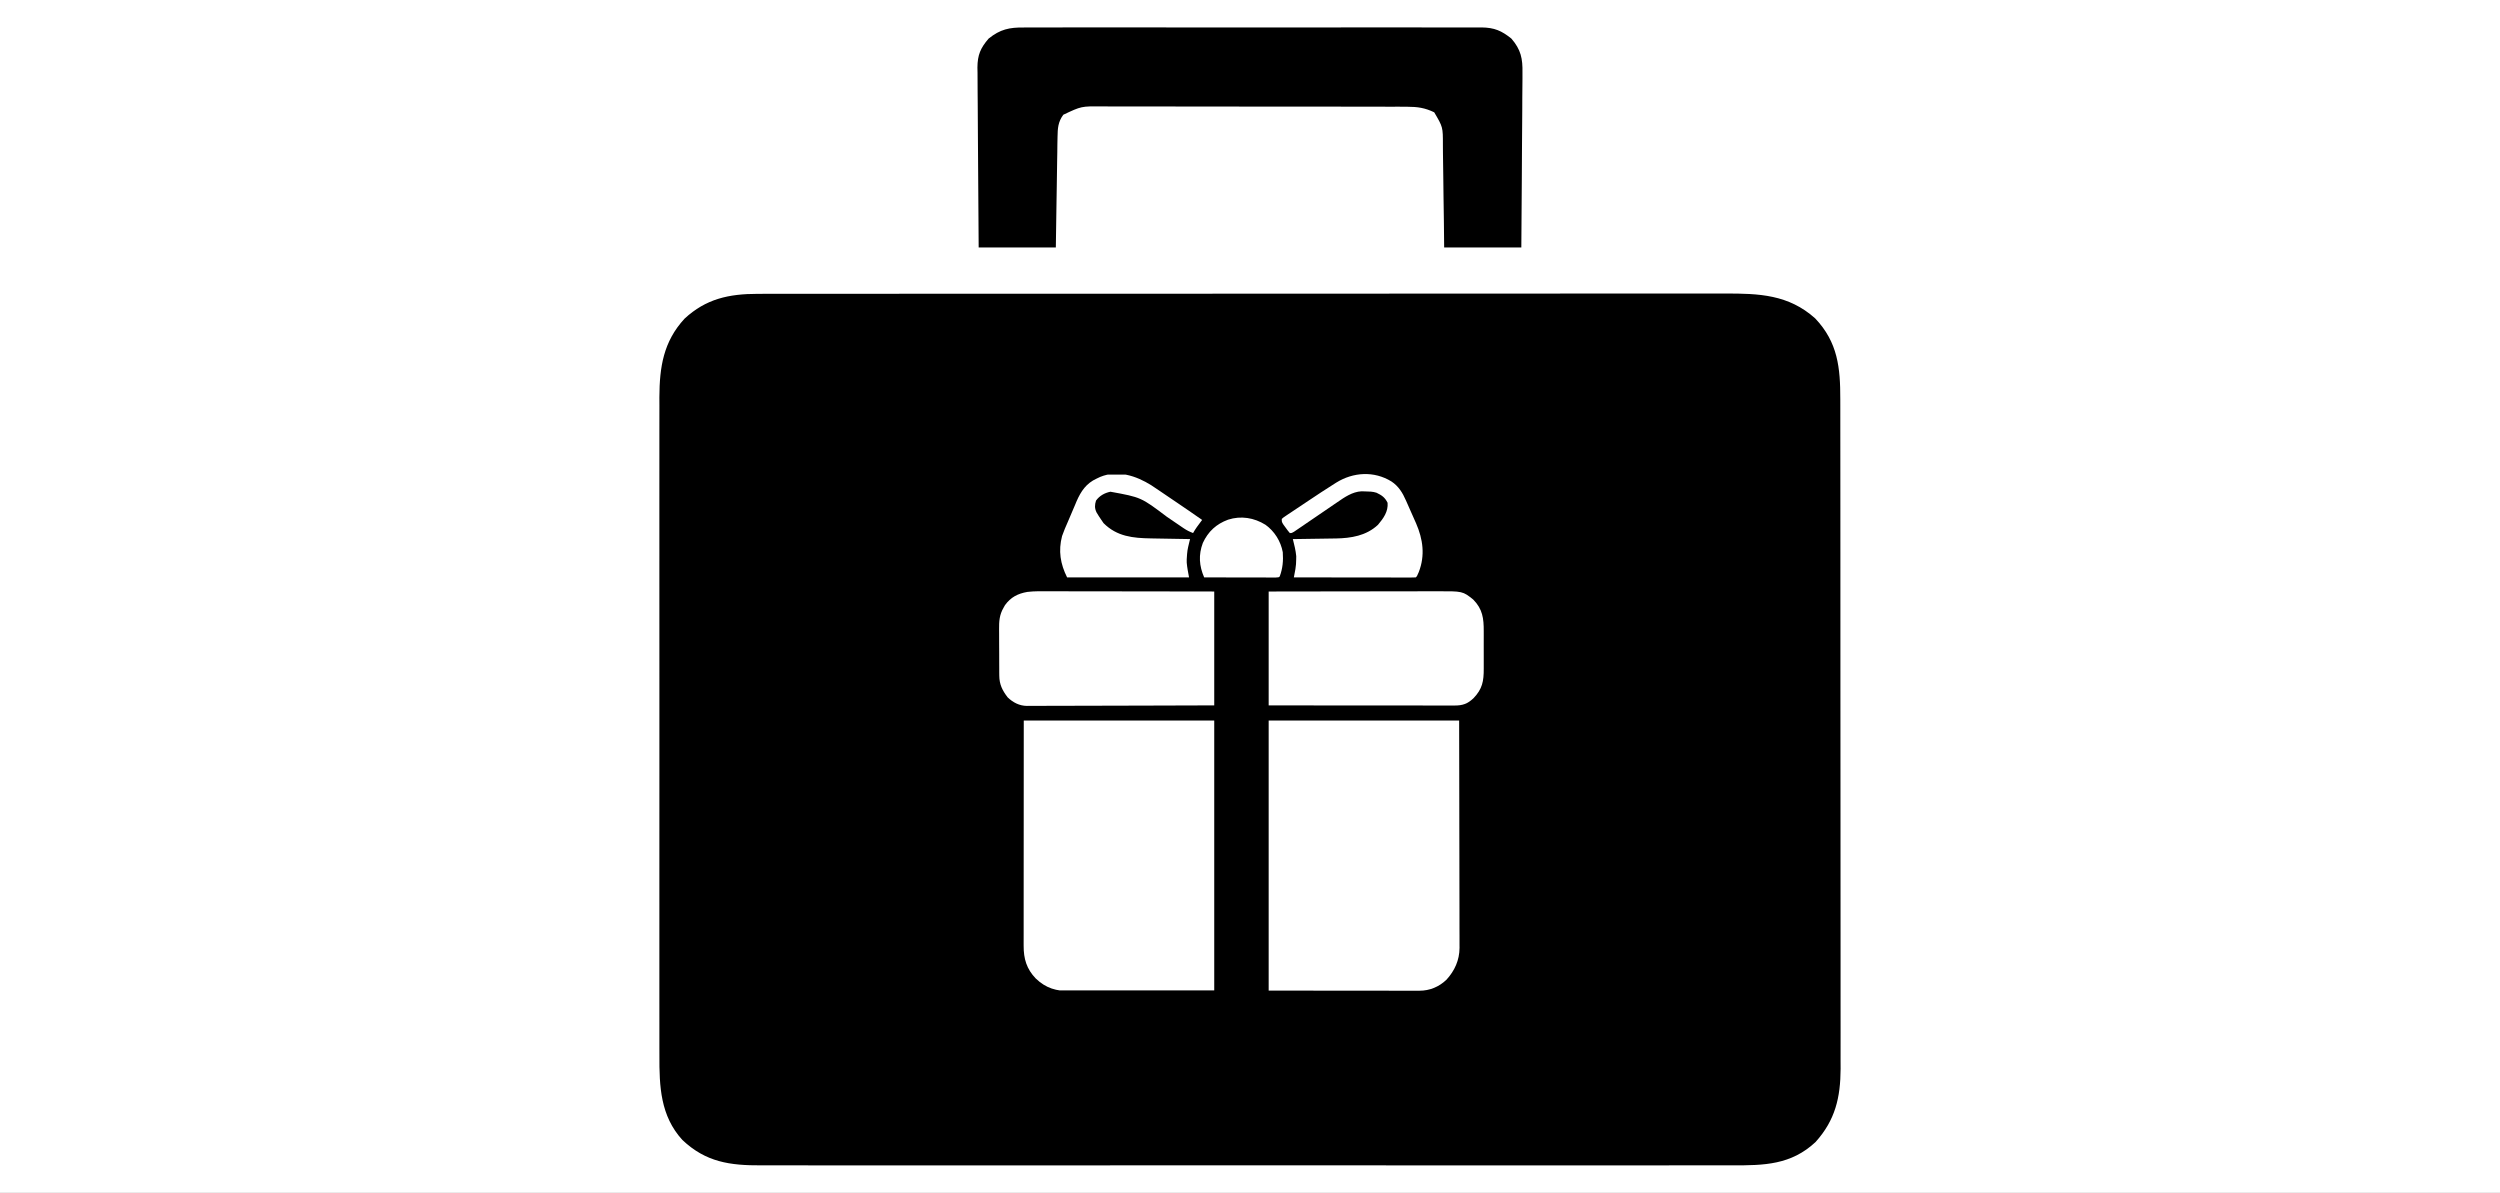 <svg xmlns="http://www.w3.org/2000/svg" width="306" height="146" viewBox="0 0 306 146" fill="none"><rect x="0" y="0" width="306" height="146" fill="#808080" stroke="none"/><g clip-path="url(#clip0_30_255)"><rect width="306" height="146" fill="white"></rect><path d="M92.744 35.967C93.063 35.966 93.063 35.966 93.388 35.965C94.098 35.964 94.808 35.964 95.518 35.965C96.033 35.965 96.547 35.964 97.062 35.963C98.476 35.961 99.89 35.961 101.303 35.962C102.828 35.962 104.354 35.96 105.879 35.959C108.866 35.956 111.854 35.955 114.841 35.955C117.269 35.955 119.698 35.954 122.126 35.953C129.011 35.951 135.896 35.949 142.78 35.95C143.152 35.95 143.523 35.95 143.905 35.95C144.277 35.95 144.648 35.95 145.031 35.95C151.054 35.95 157.077 35.947 163.1 35.943C169.284 35.938 175.469 35.936 181.653 35.937C185.125 35.937 188.597 35.936 192.069 35.932C195.025 35.93 197.981 35.929 200.937 35.931C202.445 35.932 203.953 35.932 205.461 35.929C206.842 35.927 208.223 35.928 209.604 35.93C210.103 35.931 210.602 35.93 211.101 35.928C215.298 35.915 218.918 36.047 222.177 38.97C224.958 41.902 225.257 45.013 225.252 48.874C225.252 49.234 225.253 49.593 225.254 49.964C225.255 50.959 225.256 51.955 225.255 52.95C225.255 54.025 225.257 55.099 225.258 56.174C225.261 58.278 225.262 60.383 225.262 62.487C225.262 64.198 225.263 65.909 225.264 67.62C225.266 72.472 225.268 77.325 225.267 82.177C225.267 82.57 225.267 82.57 225.267 82.97C225.267 83.231 225.267 83.493 225.267 83.763C225.267 88.006 225.27 92.249 225.275 96.492C225.279 100.851 225.281 105.209 225.281 109.568C225.281 112.014 225.281 114.46 225.285 116.906C225.288 118.989 225.288 121.072 225.286 123.155C225.285 124.217 225.285 125.279 225.288 126.341C225.291 127.494 225.289 128.647 225.286 129.799C225.288 130.133 225.289 130.467 225.291 130.811C225.275 134.329 224.642 137.1 222.219 139.789C219.244 142.571 215.94 142.657 212.062 142.635C211.531 142.636 211 142.638 210.469 142.64C209.016 142.645 207.563 142.643 206.11 142.639C204.54 142.636 202.971 142.641 201.402 142.644C198.329 142.649 195.257 142.648 192.185 142.645C189.688 142.642 187.191 142.642 184.694 142.643C184.338 142.643 183.982 142.643 183.616 142.643C182.894 142.644 182.171 142.644 181.449 142.645C174.678 142.648 167.906 142.644 161.135 142.638C155.326 142.632 149.517 142.633 143.708 142.639C136.96 142.645 130.213 142.648 123.465 142.644C122.746 142.644 122.026 142.643 121.307 142.643C120.952 142.643 120.598 142.643 120.234 142.642C117.74 142.641 115.246 142.643 112.752 142.646C109.713 142.649 106.673 142.648 103.633 142.642C102.083 142.639 100.532 142.638 98.982 142.641C97.562 142.645 96.142 142.643 94.722 142.637C94.209 142.635 93.696 142.636 93.183 142.639C89.341 142.659 86.401 142.252 83.524 139.533C80.832 136.582 80.696 132.985 80.712 129.181C80.711 128.826 80.71 128.47 80.709 128.104C80.707 127.127 80.707 126.15 80.709 125.172C80.711 124.115 80.709 123.057 80.707 122C80.704 119.932 80.705 117.864 80.707 115.795C80.708 114.114 80.708 112.432 80.708 110.751C80.707 110.511 80.707 110.271 80.707 110.024C80.707 109.537 80.707 109.049 80.707 108.562C80.705 103.998 80.707 99.434 80.71 94.871C80.713 90.96 80.713 87.049 80.71 83.138C80.706 78.59 80.705 74.042 80.707 69.494C80.707 69.008 80.707 68.523 80.708 68.037C80.708 67.798 80.708 67.56 80.708 67.314C80.708 65.635 80.707 63.957 80.706 62.278C80.704 60.231 80.705 58.184 80.708 56.137C80.71 55.093 80.71 54.05 80.708 53.007C80.707 51.873 80.709 50.74 80.712 49.607C80.71 49.28 80.709 48.954 80.708 48.618C80.727 44.919 81.2 41.813 83.792 39.001C86.414 36.573 89.208 35.969 92.744 35.967Z" fill="black"></path><path d="M125.334 3.366C125.58 3.364 125.827 3.363 126.081 3.361C126.905 3.356 127.728 3.36 128.552 3.363C129.144 3.362 129.736 3.36 130.327 3.357C131.932 3.352 133.538 3.354 135.143 3.357C136.823 3.361 138.503 3.358 140.183 3.356C143.005 3.354 145.827 3.356 148.648 3.362C151.91 3.369 155.172 3.367 158.433 3.36C161.234 3.355 164.035 3.354 166.836 3.357C168.509 3.359 170.181 3.359 171.854 3.355C173.426 3.352 174.999 3.354 176.572 3.361C177.149 3.363 177.726 3.362 178.303 3.359C179.091 3.356 179.878 3.36 180.666 3.366C180.894 3.364 181.122 3.361 181.357 3.358C182.915 3.381 183.79 3.758 184.992 4.722C186.164 6.08 186.384 7.18 186.349 8.913C186.349 9.145 186.349 9.377 186.35 9.616C186.349 10.378 186.339 11.139 186.33 11.901C186.327 12.431 186.326 12.961 186.325 13.492C186.32 14.883 186.308 16.274 186.294 17.666C186.282 19.087 186.276 20.509 186.27 21.93C186.257 24.716 186.236 27.503 186.211 30.289C183.094 30.289 179.977 30.289 176.765 30.289C176.754 29.22 176.743 28.152 176.731 27.052C176.717 26.016 176.701 24.981 176.685 23.946C176.675 23.227 176.667 22.508 176.66 21.788C176.65 20.754 176.634 19.72 176.617 18.686C176.614 18.204 176.614 18.204 176.611 17.713C176.614 15.556 176.614 15.556 175.547 13.746C174.418 13.199 173.506 13.068 172.256 13.066C171.903 13.063 171.55 13.061 171.186 13.059C170.801 13.06 170.416 13.061 170.02 13.062C169.608 13.06 169.196 13.059 168.785 13.057C167.669 13.053 166.554 13.053 165.438 13.053C164.506 13.054 163.574 13.052 162.642 13.051C160.443 13.047 158.244 13.047 156.044 13.049C153.777 13.051 151.51 13.047 149.243 13.041C147.295 13.036 145.347 13.034 143.398 13.035C142.236 13.035 141.073 13.034 139.91 13.03C138.816 13.027 137.723 13.027 136.629 13.031C136.038 13.032 135.447 13.029 134.855 13.025C132.356 13 132.356 13 130.148 14.046C129.503 14.926 129.458 15.698 129.442 16.767C129.436 17.068 129.43 17.369 129.423 17.679C129.42 18.002 129.416 18.324 129.413 18.657C129.407 18.989 129.401 19.321 129.395 19.663C129.377 20.724 129.362 21.784 129.348 22.844C129.337 23.563 129.325 24.282 129.313 25.001C129.283 26.764 129.259 28.526 129.234 30.289C126.117 30.289 123 30.289 119.789 30.289C119.761 27.222 119.739 24.155 119.726 21.088C119.719 19.663 119.711 18.239 119.697 16.815C119.684 15.44 119.676 14.065 119.673 12.69C119.671 12.166 119.667 11.642 119.66 11.118C119.651 10.383 119.65 9.648 119.65 8.913C119.646 8.697 119.642 8.482 119.637 8.259C119.65 6.733 120.01 5.878 121.008 4.722C122.43 3.581 123.549 3.345 125.334 3.366Z" fill="black"></path><g clip-path="url(#clip1_30_255)"><g clip-path="url(#clip2_30_255)"><path d="M155.285 88.189C162.979 88.189 170.672 88.189 178.599 88.189C178.614 95.348 178.614 95.348 178.617 98.346C178.618 99.031 178.619 99.717 178.62 100.402C178.62 100.488 178.62 100.574 178.62 100.662C178.622 102.047 178.625 103.432 178.628 104.817C178.631 106.239 178.633 107.661 178.634 109.083C178.635 109.882 178.636 110.68 178.639 111.479C178.641 112.23 178.642 112.982 178.641 113.734C178.641 114.01 178.642 114.285 178.644 114.561C178.645 114.938 178.645 115.315 178.644 115.692C178.645 115.801 178.646 115.909 178.647 116.02C178.636 117.529 178.055 118.815 177.042 119.923C176.124 120.797 174.993 121.265 173.739 121.264C173.576 121.264 173.414 121.265 173.247 121.265C173.067 121.264 172.886 121.264 172.706 121.263C172.513 121.263 172.321 121.263 172.128 121.264C171.612 121.264 171.095 121.263 170.579 121.262C170.095 121.261 169.61 121.261 169.126 121.261C167.709 121.26 166.292 121.259 164.876 121.257C161.711 121.255 158.546 121.252 155.285 121.249C155.285 110.34 155.285 99.43 155.285 88.189Z" fill="white"></path><path d="M125.309 88.189C133.003 88.189 140.696 88.189 148.623 88.189C148.623 99.099 148.623 110.009 148.623 121.249C145.476 121.26 142.329 121.27 139.086 121.28C137.598 121.287 137.598 121.287 136.079 121.294C134.864 121.296 134.864 121.296 134.294 121.297C133.898 121.297 133.501 121.299 133.105 121.302C132.598 121.305 132.092 121.306 131.585 121.305C131.4 121.305 131.214 121.306 131.029 121.308C129.301 121.325 128.038 120.973 126.777 119.769C125.65 118.591 125.289 117.355 125.294 115.767C125.294 115.649 125.294 115.531 125.293 115.409C125.293 115.014 125.294 114.619 125.295 114.223C125.295 113.94 125.295 113.657 125.295 113.374C125.295 112.604 125.295 111.835 125.296 111.065C125.297 110.262 125.297 109.458 125.297 108.654C125.297 107.304 125.298 105.955 125.299 104.605C125.3 103.215 125.301 101.826 125.302 100.436C125.302 100.349 125.302 100.263 125.302 100.173C125.302 99.42 125.303 98.667 125.303 97.914C125.304 94.673 125.306 91.431 125.309 88.189Z" fill="white"></path><path d="M128.387 72.372C128.608 72.372 128.83 72.372 129.051 72.372C129.649 72.372 130.246 72.373 130.843 72.375C131.469 72.376 132.094 72.377 132.72 72.377C133.903 72.378 135.086 72.38 136.269 72.382C137.869 72.385 139.469 72.387 141.069 72.388C143.587 72.391 146.105 72.395 148.623 72.4C148.623 77 148.623 81.6 148.623 86.339C142.724 86.359 142.724 86.359 140.252 86.364C138.546 86.366 136.839 86.37 135.132 86.377C133.889 86.382 132.646 86.385 131.403 86.386C130.745 86.386 130.087 86.388 129.429 86.392C128.81 86.395 128.19 86.396 127.57 86.395C127.343 86.395 127.116 86.396 126.889 86.398C126.578 86.401 126.267 86.4 125.956 86.399C125.867 86.4 125.778 86.402 125.686 86.403C124.776 86.392 123.984 85.984 123.335 85.353C122.691 84.513 122.32 83.777 122.312 82.7C122.311 82.543 122.309 82.386 122.307 82.224C122.307 82.055 122.307 81.885 122.307 81.715C122.306 81.539 122.305 81.363 122.304 81.187C122.303 80.818 122.302 80.45 122.302 80.082C122.302 79.612 122.299 79.143 122.295 78.673C122.292 78.309 122.291 77.946 122.292 77.582C122.291 77.409 122.29 77.237 122.288 77.064C122.278 76.056 122.323 75.253 122.841 74.374C122.924 74.226 122.924 74.226 123.008 74.075C123.711 73.099 124.582 72.654 125.747 72.451C126.623 72.345 127.506 72.368 128.387 72.372Z" fill="white"></path><path d="M155.285 72.401C160.86 72.391 160.86 72.391 163.199 72.389C164.813 72.388 166.427 72.386 168.041 72.383C169.217 72.38 170.392 72.379 171.568 72.378C172.19 72.378 172.812 72.377 173.435 72.375C174.021 72.373 174.607 72.373 175.194 72.373C175.408 72.373 175.622 72.373 175.837 72.372C179.038 72.358 179.038 72.358 180.326 73.388C181.473 74.557 181.617 75.69 181.609 77.269C181.609 77.442 181.61 77.615 181.61 77.788C181.611 78.149 181.61 78.51 181.608 78.872C181.606 79.332 181.607 79.792 181.61 80.252C181.611 80.609 181.61 80.965 181.61 81.322C181.609 81.492 181.61 81.661 181.61 81.831C181.617 83.38 181.444 84.323 180.362 85.456C179.631 86.15 179.031 86.359 178.026 86.356C177.929 86.356 177.832 86.356 177.732 86.356C177.406 86.356 177.079 86.355 176.753 86.355C176.52 86.355 176.286 86.355 176.053 86.355C175.418 86.355 174.784 86.354 174.149 86.353C173.486 86.352 172.824 86.352 172.161 86.352C170.905 86.352 169.65 86.351 168.394 86.35C166.698 86.348 165.001 86.347 163.305 86.347C160.631 86.345 157.958 86.343 155.285 86.341C155.285 81.741 155.285 77.141 155.285 72.401Z" fill="white"></path><path d="M170.311 58.931C171.181 59.505 171.679 60.317 172.086 61.254C172.13 61.354 172.175 61.454 172.221 61.557C172.315 61.767 172.407 61.977 172.499 62.188C172.639 62.507 172.781 62.825 172.923 63.143C173.014 63.348 173.105 63.554 173.196 63.76C173.238 63.853 173.279 63.947 173.322 64.043C174.175 66.004 174.452 67.985 173.657 70.025C173.444 70.524 173.444 70.524 173.295 70.673C173.101 70.685 172.907 70.688 172.713 70.688C172.588 70.688 172.462 70.688 172.332 70.688C172.193 70.688 172.054 70.688 171.911 70.687C171.765 70.687 171.619 70.687 171.469 70.687C171.069 70.687 170.669 70.686 170.268 70.686C169.85 70.685 169.432 70.685 169.014 70.684C168.222 70.684 167.43 70.683 166.638 70.682C165.736 70.68 164.835 70.68 163.933 70.679C162.078 70.678 160.223 70.676 158.368 70.673C158.386 70.58 158.403 70.488 158.421 70.392C158.444 70.27 158.466 70.148 158.49 70.023C158.512 69.902 158.534 69.782 158.558 69.657C158.625 69.258 158.652 68.873 158.654 68.468C158.656 68.338 158.658 68.209 158.66 68.076C158.594 67.362 158.418 66.679 158.245 65.985C158.36 65.984 158.36 65.984 158.478 65.982C159.284 65.972 160.091 65.959 160.898 65.946C161.198 65.942 161.498 65.937 161.798 65.933C162.232 65.928 162.666 65.921 163.1 65.913C163.232 65.912 163.364 65.91 163.5 65.909C165.388 65.873 167.234 65.576 168.666 64.235C169.341 63.434 169.93 62.612 169.841 61.544C169.514 60.877 169.132 60.623 168.484 60.311C168.032 60.161 167.585 60.158 167.112 60.149C166.959 60.144 166.806 60.14 166.648 60.135C165.53 60.193 164.57 60.86 163.678 61.477C163.509 61.592 163.509 61.592 163.337 61.708C162.98 61.951 162.625 62.195 162.27 62.439C162.032 62.601 161.795 62.762 161.557 62.924C161.105 63.232 160.653 63.541 160.201 63.849C160.098 63.919 159.996 63.989 159.89 64.061C159.709 64.185 159.527 64.309 159.346 64.434C159.135 64.578 158.923 64.722 158.711 64.865C158.545 64.978 158.545 64.978 158.376 65.093C158.122 65.245 158.122 65.245 157.875 65.245C157.635 64.961 157.635 64.961 157.366 64.59C157.277 64.468 157.187 64.347 157.095 64.221C156.888 63.888 156.888 63.888 156.888 63.518C157.076 63.346 157.076 63.346 157.344 63.167C157.494 63.066 157.494 63.066 157.646 62.962C157.756 62.89 157.866 62.818 157.979 62.743C158.092 62.667 158.205 62.591 158.322 62.513C158.686 62.269 159.052 62.026 159.417 61.783C159.656 61.623 159.895 61.463 160.134 61.303C161.184 60.599 162.239 59.903 163.309 59.229C163.386 59.179 163.464 59.13 163.543 59.08C165.635 57.777 168.188 57.624 170.311 58.931Z" fill="white"></path><path d="M140.921 59.398C141.234 59.604 141.545 59.813 141.854 60.024C141.967 60.101 142.08 60.177 142.196 60.255C142.553 60.497 142.909 60.739 143.265 60.981C143.504 61.142 143.742 61.304 143.981 61.466C145.041 62.183 146.096 62.905 147.143 63.641C147.09 63.71 147.037 63.78 146.982 63.851C146.638 64.302 146.311 64.749 146.033 65.244C145.612 65.088 145.255 64.909 144.884 64.657C144.783 64.588 144.682 64.52 144.578 64.45C144.47 64.376 144.363 64.302 144.252 64.226C144.138 64.149 144.025 64.072 143.909 63.993C143.547 63.748 143.186 63.502 142.825 63.255C139.667 60.87 139.667 60.87 135.917 60.187C135.202 60.335 134.585 60.675 134.152 61.274C133.987 61.799 133.971 62.205 134.211 62.711C134.398 63.031 134.597 63.336 134.807 63.641C134.896 63.77 134.985 63.9 135.077 64.034C136.714 65.671 138.678 65.866 140.868 65.9C141.006 65.903 141.144 65.905 141.286 65.908C141.722 65.916 142.158 65.923 142.594 65.931C142.891 65.936 143.189 65.941 143.486 65.947C144.212 65.96 144.937 65.972 145.662 65.984C145.636 66.09 145.61 66.196 145.583 66.304C145.325 67.373 145.325 67.373 145.254 68.467C145.254 68.597 145.255 68.727 145.255 68.861C145.305 69.47 145.43 70.071 145.539 70.672C140.613 70.672 135.688 70.672 130.613 70.672C129.786 69.018 129.526 67.425 129.996 65.615C130.206 65.012 130.453 64.432 130.713 63.85C130.884 63.463 131.047 63.072 131.211 62.682C131.338 62.385 131.465 62.087 131.592 61.79C131.68 61.578 131.68 61.578 131.77 61.362C132.314 60.114 132.961 59.16 134.221 58.583C134.367 58.514 134.512 58.446 134.662 58.375C136.809 57.486 139.065 58.236 140.921 59.398Z" fill="white"></path><path d="M154.899 64.235C156.007 65.037 156.76 66.239 157.012 67.589C157.089 68.628 157.003 69.568 156.642 70.55C156.519 70.673 156.519 70.673 156.157 70.688C155.995 70.688 155.833 70.687 155.667 70.687C155.577 70.687 155.488 70.687 155.397 70.687C155.101 70.687 154.805 70.686 154.51 70.685C154.305 70.685 154.101 70.685 153.896 70.685C153.357 70.684 152.818 70.683 152.278 70.681C151.729 70.68 151.179 70.68 150.629 70.679C149.549 70.678 148.47 70.676 147.39 70.673C146.778 69.271 146.678 67.915 147.227 66.46C147.88 65.05 148.867 64.145 150.318 63.608C151.898 63.1 153.502 63.365 154.899 64.235Z" fill="white"></path></g></g></g><defs><clipPath id="clip0_30_255"><rect width="306" height="146" fill="white"></rect></clipPath><clipPath id="clip1_30_255"><rect width="64.697" height="63.868" fill="white" transform="translate(119.637 57.353)"></rect></clipPath><clipPath id="clip2_30_255"><rect width="63.16" height="63.16" fill="white" transform="translate(120.374 58.09)"></rect></clipPath></defs></svg>